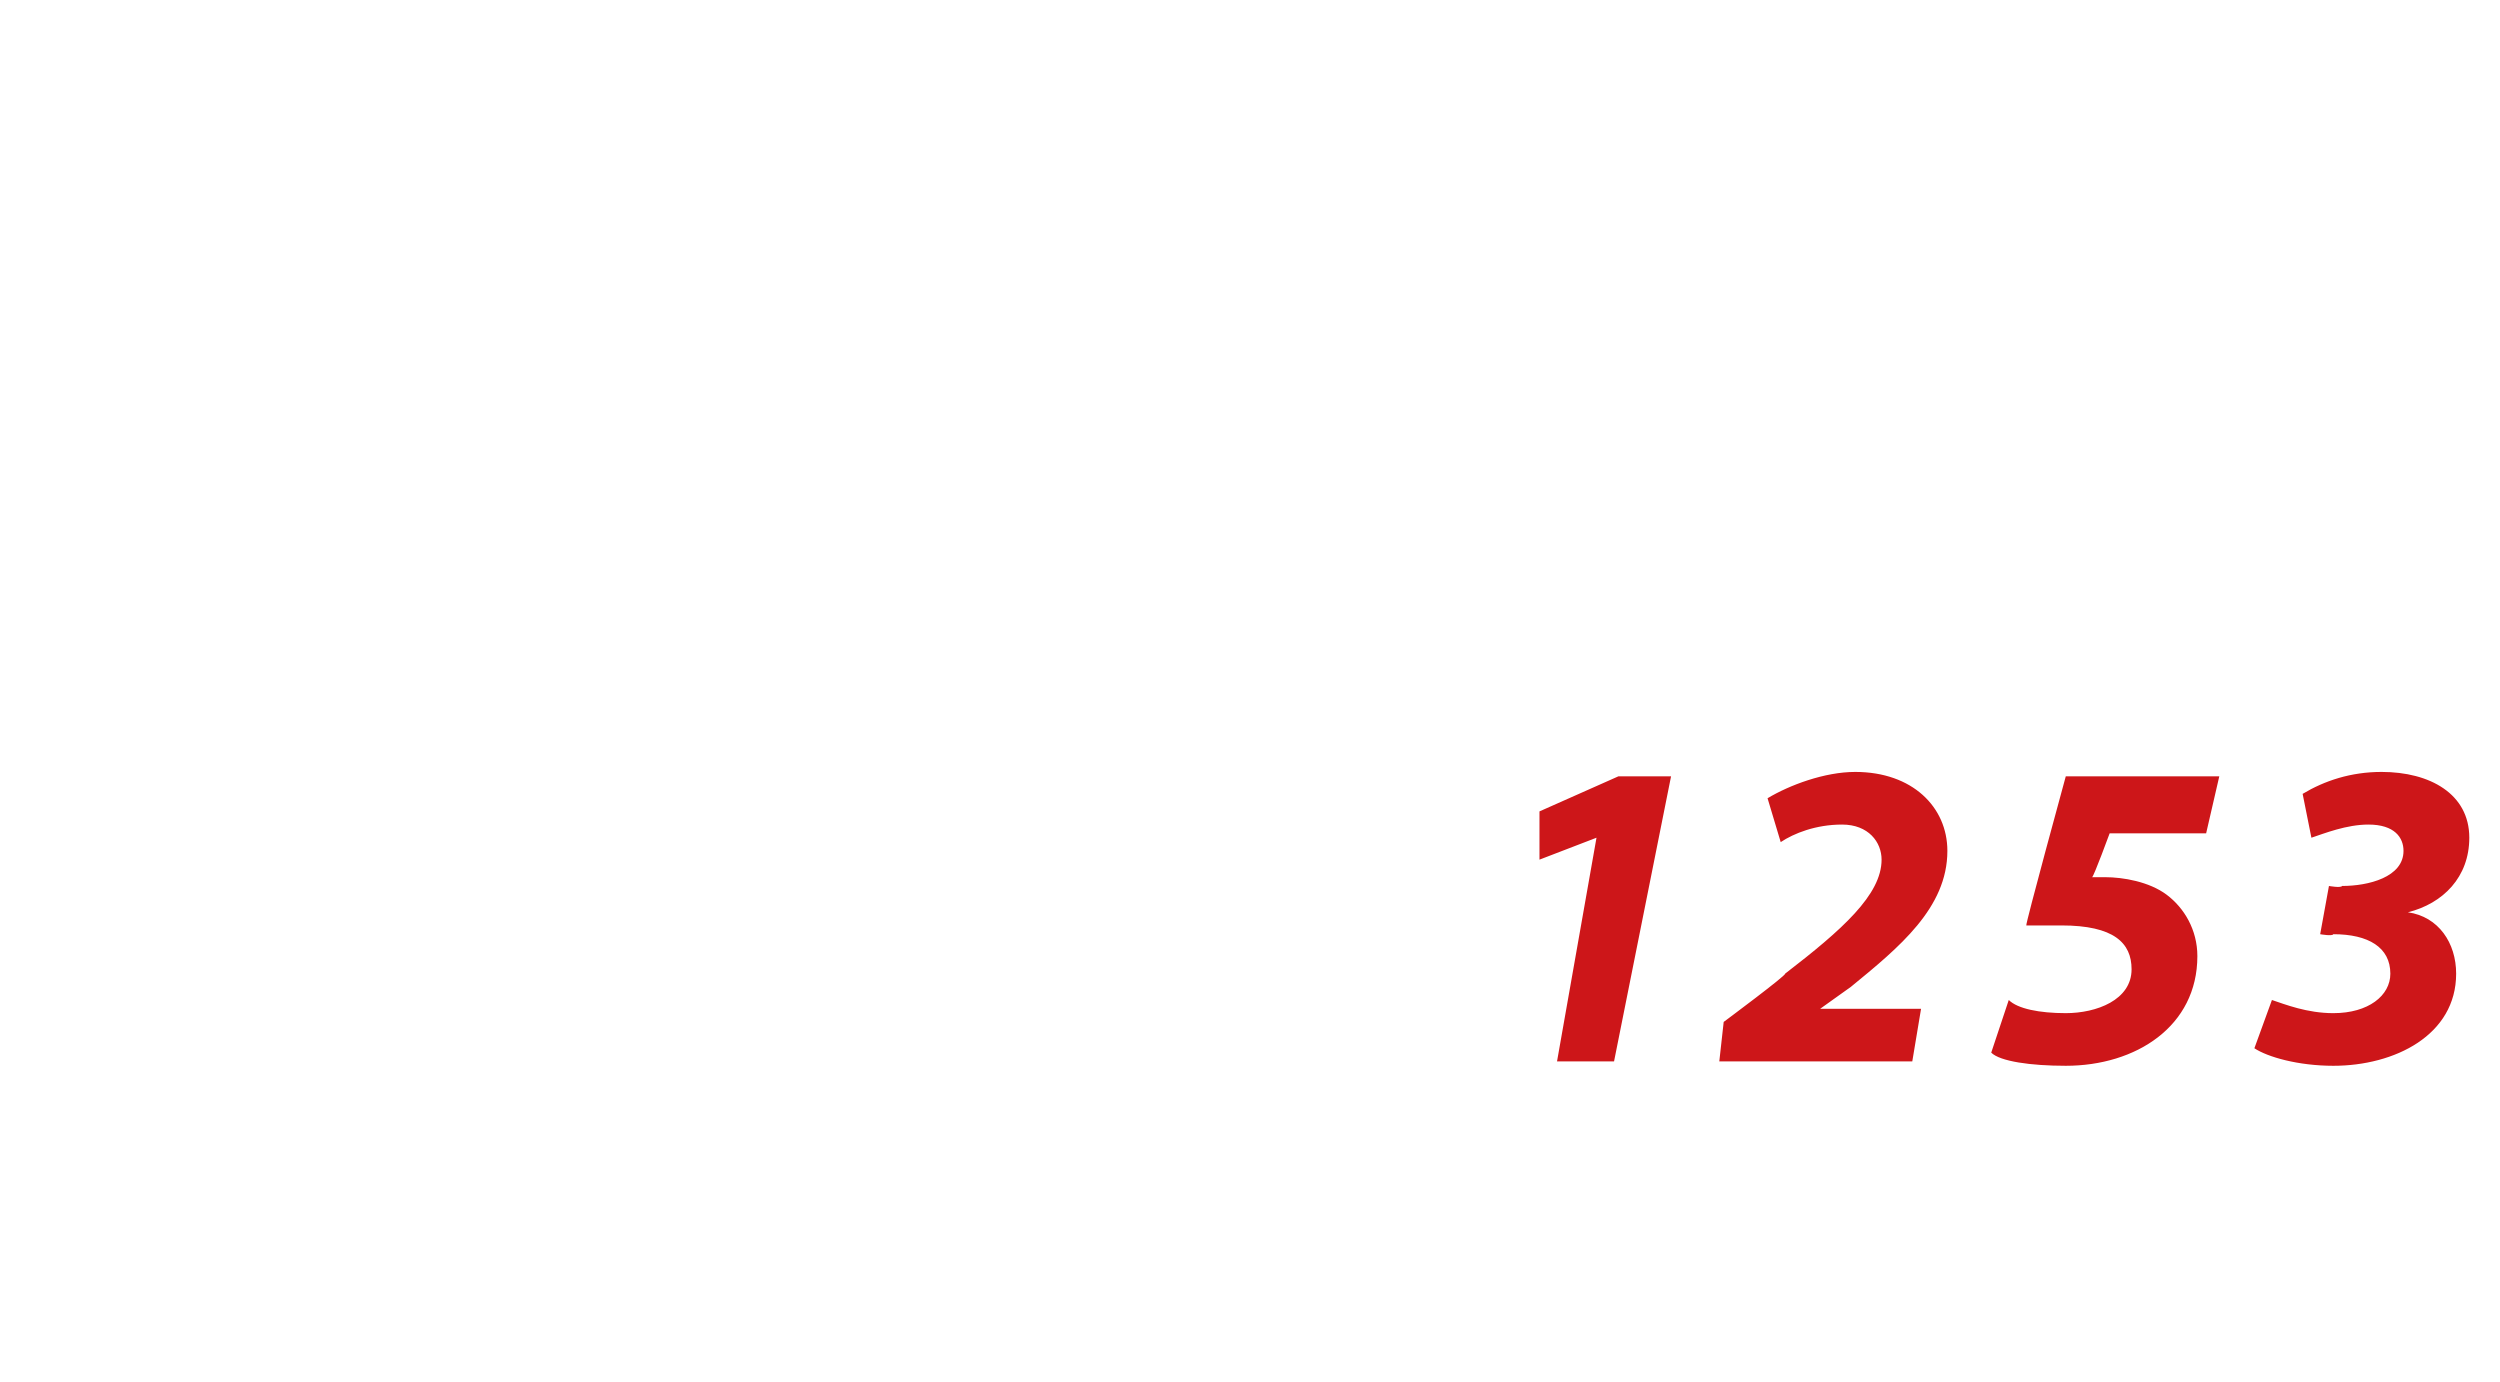 <?xml version="1.0" standalone="no"?><!DOCTYPE svg PUBLIC "-//W3C//DTD SVG 1.1//EN" "http://www.w3.org/Graphics/SVG/1.1/DTD/svg11.dtd"><svg xmlns="http://www.w3.org/2000/svg" version="1.1" width="57px" height="31.5px" viewBox="0 0 57 31.5"><desc>1253</desc><defs/><g id="Polygon203497"><path d="m36.4 19.1l-1.3.5v-1.1l1.8-.8h1.2l-1.3 6.5h-1.3l.9-5.1zm2.8 5.1l.1-.9s1.44-1.07 1.4-1.1c1.3-1 2.2-1.8 2.2-2.6c0-.4-.3-.8-.9-.8c-.6 0-1.1.2-1.4.4l-.3-1c.5-.3 1.3-.6 2-.6c1.3 0 2.1.8 2.1 1.8c0 1.3-1.1 2.2-2.2 3.1l-.7.5h2.3l-.2 1.2h-4.4zM50.3 19h-2.2s-.36.98-.4 1h.3c.4 0 1 .1 1.4.4c.4.3.7.8.7 1.4c0 1.6-1.4 2.5-3 2.5c-.8 0-1.5-.1-1.7-.3l.4-1.2c.2.2.7.3 1.3.3c.7 0 1.5-.3 1.5-1c0-.6-.4-1-1.6-1h-.8c-.03 0 .9-3.4.9-3.4h3.5l-.3 1.3zm1.5 3.8c.3.1.8.3 1.4.3c.8 0 1.3-.4 1.3-.9c0-.6-.5-.9-1.3-.9c-.02.05-.3 0-.3 0l.2-1.1s.27.05.3 0c.6 0 1.4-.2 1.4-.8c0-.3-.2-.6-.8-.6c-.5 0-1 .2-1.3.3l-.2-1c.5-.3 1.1-.5 1.8-.5c1.1 0 2 .5 2 1.5c0 .9-.6 1.5-1.4 1.7c.7.1 1.1.7 1.1 1.4c0 1.4-1.4 2.1-2.8 2.1c-.8 0-1.5-.2-1.8-.4l.4-1.1z" stroke="none" fill="#cd1619"/></g></svg>